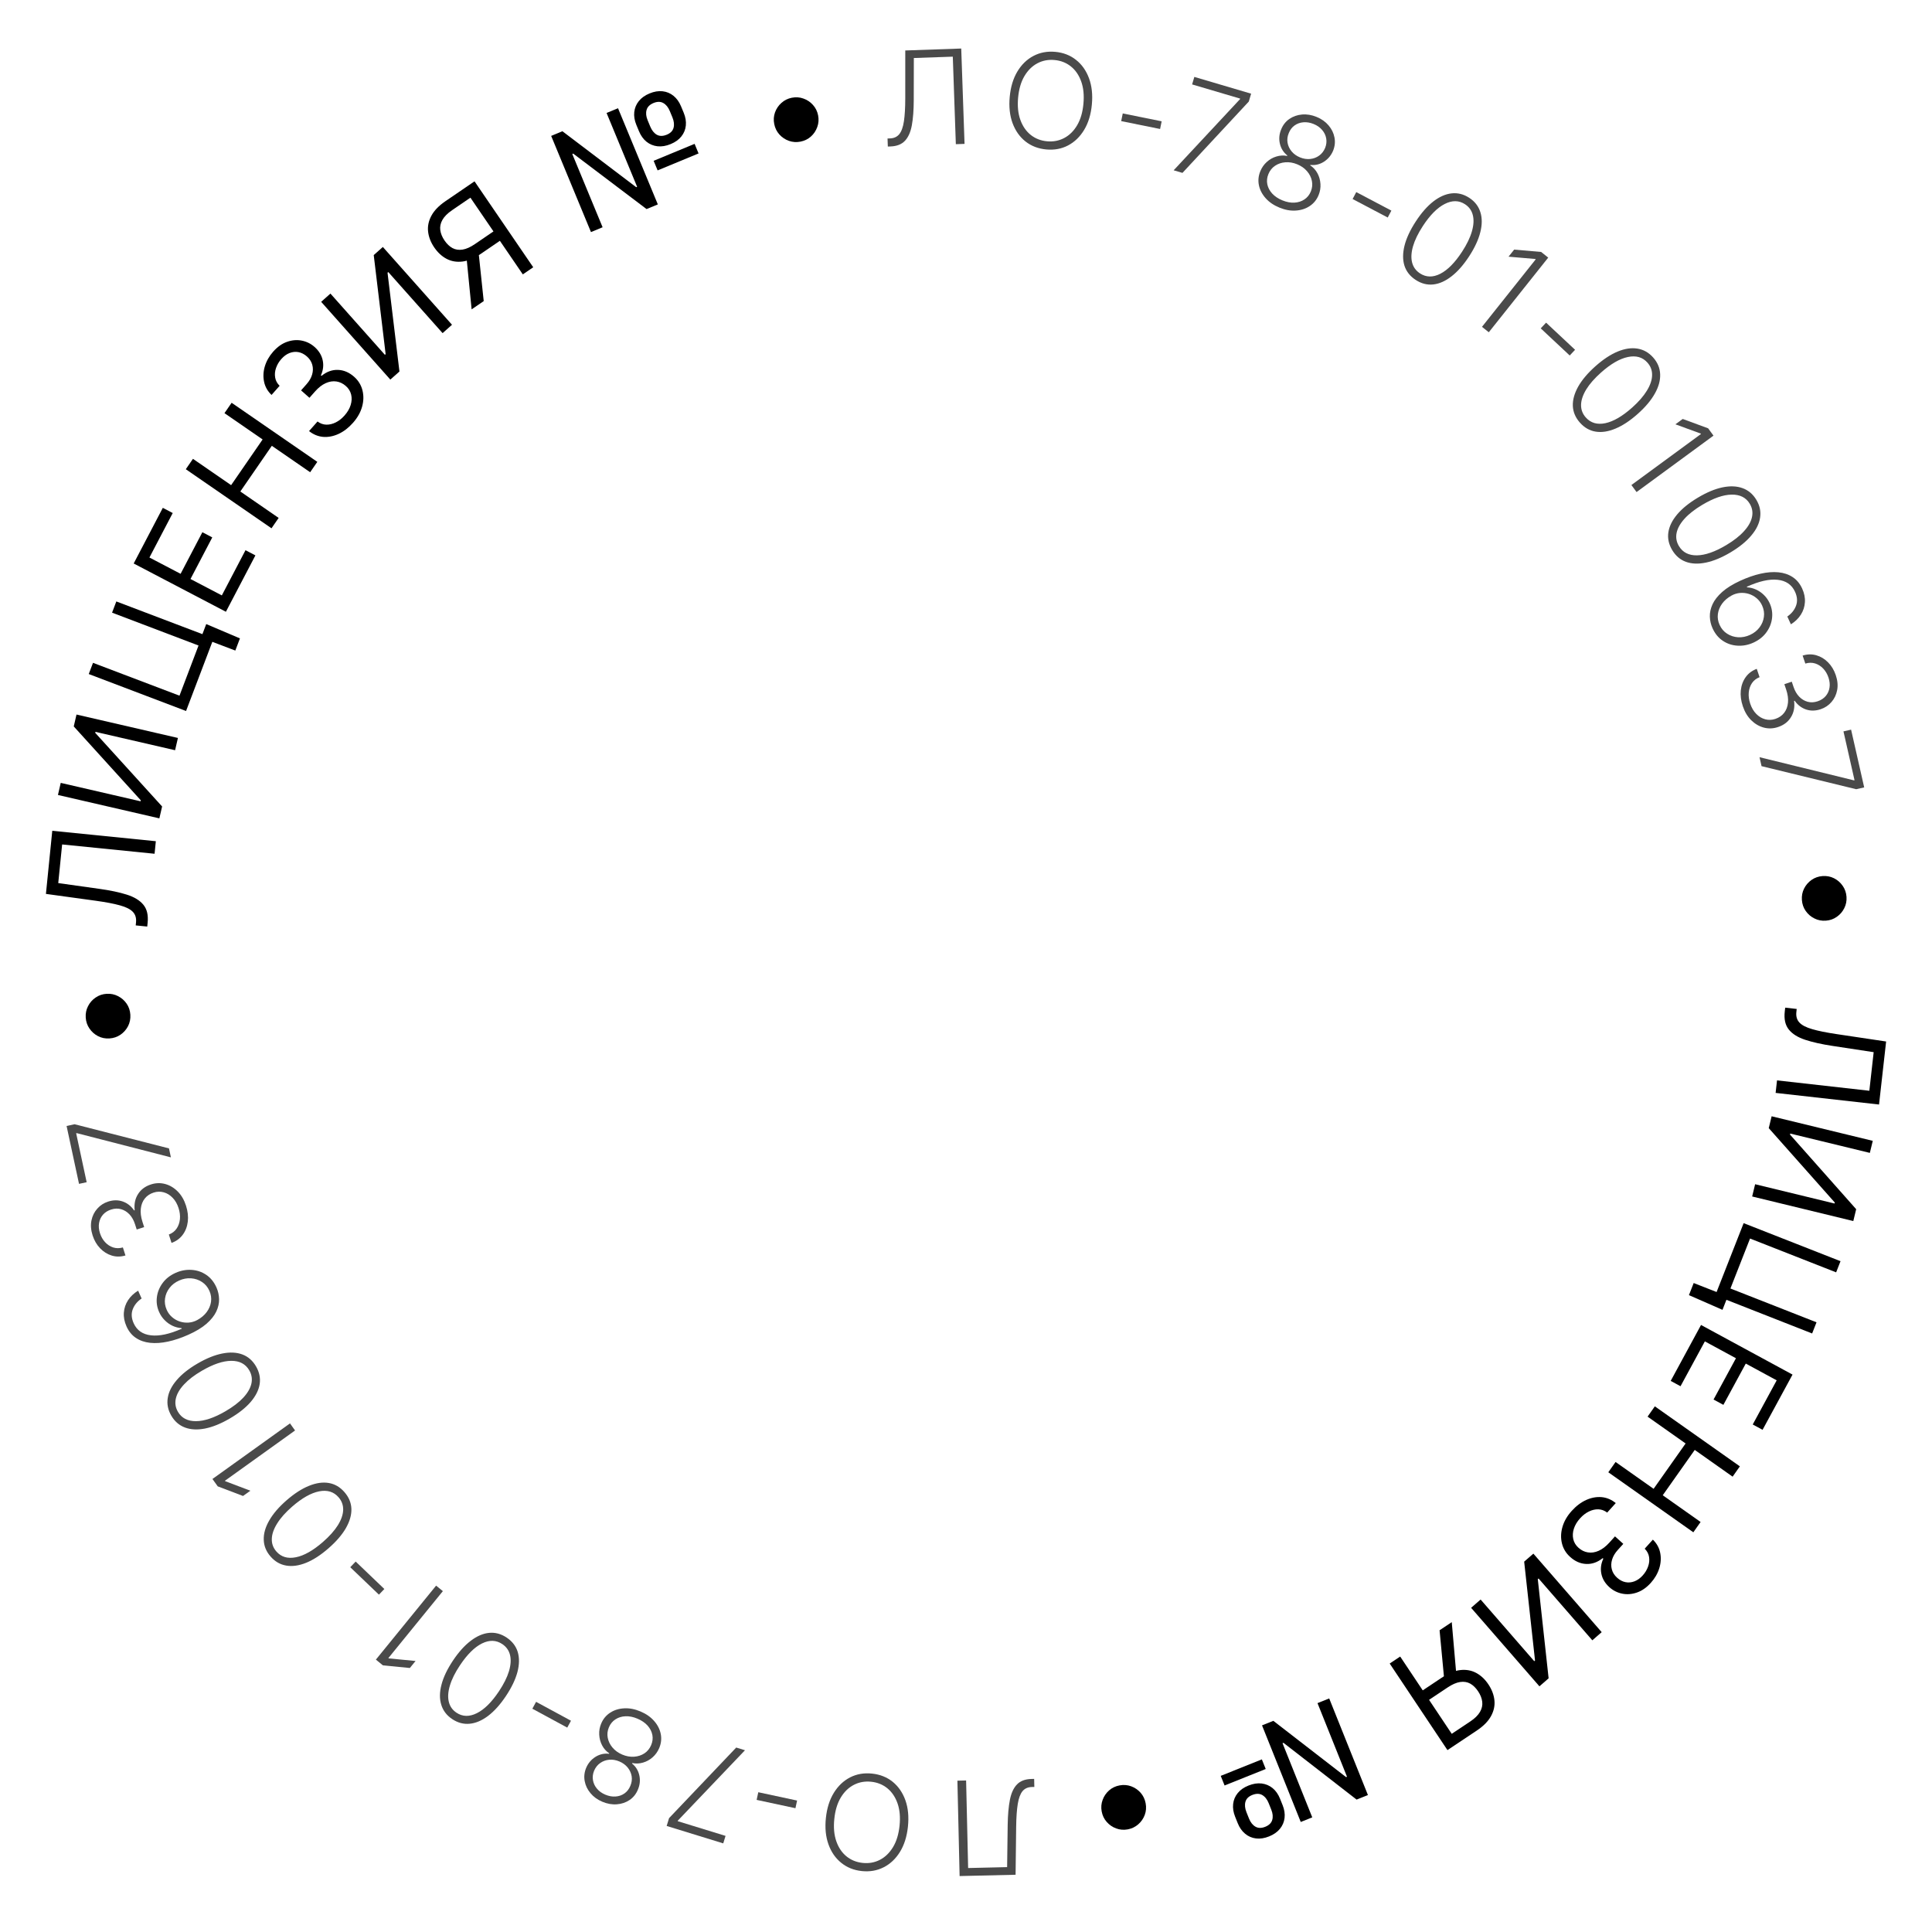 <?xml version="1.0" encoding="UTF-8"?> <svg xmlns="http://www.w3.org/2000/svg" width="162" height="162" viewBox="0 0 162 162" fill="none"><path d="M149.69 84.493L150.655 84.602L150.627 84.856C150.586 85.217 150.67 85.511 150.879 85.737C151.088 85.964 151.446 86.15 151.953 86.295C152.459 86.444 153.137 86.581 153.986 86.708L158.153 87.331L157.559 92.615L148.887 91.641L149.005 90.591L156.746 91.461L157.109 88.225L153.669 87.702C152.764 87.566 151.999 87.395 151.376 87.191C150.753 86.987 150.292 86.699 149.994 86.328C149.695 85.957 149.582 85.453 149.654 84.815L149.69 84.493Z" fill="black"></path><path d="M157.034 95.661L156.788 96.671L150.113 95.05L150.093 95.133L155.642 101.392L155.401 102.386L146.92 100.326L147.169 99.299L153.828 100.916L153.848 100.833L148.311 94.595L148.553 93.601L157.034 95.661Z" fill="black"></path><path d="M144.432 109.831L141.619 108.598L142.018 107.583L143.938 108.337L144.162 107.766L145.098 108.133L144.432 109.831ZM146.206 102.562L154.329 105.752L153.962 106.688L146.743 103.853L145.098 108.042L152.317 110.877L151.949 111.813L143.826 108.622L146.206 102.562Z" fill="black"></path><path d="M142.633 111.1L150.305 115.261L147.793 119.891L146.969 119.444L148.977 115.743L146.385 114.337L144.507 117.798L143.683 117.351L145.561 113.89L142.954 112.476L140.914 116.237L140.09 115.79L142.633 111.1Z" fill="black"></path><path d="M138.76 117.923L145.89 122.955L145.281 123.819L142.106 121.577L139.422 125.379L142.597 127.62L141.988 128.484L134.858 123.451L135.467 122.588L138.656 124.839L141.34 121.037L138.151 118.786L138.76 117.923Z" fill="black"></path><path d="M131.788 126.693C132.165 126.276 132.573 125.968 133.011 125.771C133.448 125.576 133.88 125.498 134.309 125.537C134.737 125.579 135.129 125.746 135.483 126.035L134.763 126.832C134.54 126.66 134.295 126.569 134.029 126.558C133.765 126.55 133.499 126.61 133.232 126.74C132.965 126.871 132.719 127.06 132.495 127.309C132.243 127.587 132.069 127.877 131.971 128.18C131.874 128.483 131.857 128.773 131.919 129.052C131.981 129.33 132.126 129.572 132.354 129.778C132.592 129.993 132.855 130.124 133.143 130.169C133.433 130.217 133.733 130.174 134.042 130.039C134.351 129.905 134.654 129.674 134.951 129.345L135.419 128.826L136.115 129.455L135.646 129.973C135.414 130.231 135.257 130.498 135.174 130.776C135.09 131.056 135.082 131.326 135.152 131.588C135.219 131.853 135.367 132.087 135.595 132.293C135.814 132.491 136.048 132.615 136.298 132.665C136.548 132.715 136.799 132.692 137.049 132.597C137.298 132.504 137.53 132.338 137.745 132.1C137.947 131.877 138.096 131.629 138.193 131.356C138.29 131.088 138.318 130.822 138.277 130.559C138.237 130.297 138.115 130.064 137.909 129.859L138.595 129.1C138.923 129.42 139.128 129.79 139.21 130.213C139.293 130.637 139.267 131.069 139.13 131.508C138.992 131.949 138.754 132.357 138.417 132.73C138.055 133.13 137.663 133.4 137.242 133.54C136.822 133.682 136.412 133.711 136.009 133.627C135.607 133.543 135.252 133.362 134.947 133.086C134.582 132.757 134.358 132.38 134.274 131.956C134.189 131.534 134.244 131.114 134.44 130.698L134.389 130.652C133.952 131 133.49 131.163 133.002 131.139C132.516 131.117 132.068 130.921 131.657 130.549C131.305 130.231 131.075 129.85 130.968 129.404C130.861 128.963 130.877 128.506 131.014 128.032C131.151 127.559 131.409 127.112 131.788 126.693Z" fill="black"></path><path d="M134.303 136.858L133.518 137.541L129.01 132.358L128.945 132.414L129.853 140.729L129.082 141.4L123.354 134.816L124.151 134.122L128.648 139.292L128.713 139.236L127.803 130.945L128.575 130.274L134.303 136.858Z" fill="black"></path><path d="M116.527 139.489L117.407 138.903L121.73 145.383L123.275 144.352C123.668 144.09 123.943 143.819 124.101 143.54C124.261 143.262 124.323 142.979 124.286 142.689C124.25 142.399 124.135 142.108 123.941 141.818C123.747 141.527 123.527 141.312 123.28 141.173C123.033 141.037 122.753 140.992 122.441 141.036C122.127 141.082 121.776 141.234 121.388 141.492L119.431 142.798L118.901 142.004L120.887 140.679C121.449 140.304 121.973 140.089 122.46 140.035C122.947 139.983 123.389 140.064 123.785 140.278C124.18 140.492 124.521 140.813 124.806 141.241C125.091 141.668 125.259 142.108 125.308 142.561C125.357 143.013 125.263 143.456 125.027 143.89C124.792 144.327 124.391 144.734 123.824 145.113L121.371 146.749L116.527 139.489ZM122.12 140.471L121.128 141.133L120.71 136.699L121.731 136.018L122.12 140.471Z" fill="black"></path><path d="M111.455 142.416L114.702 150.517L113.752 150.897L107.621 146.138L107.542 146.17L110.034 152.388L109.069 152.774L105.822 144.674L106.771 144.293L112.868 149.011L112.947 148.98L110.474 142.809L111.455 142.416ZM105.808 147.526L106.132 148.332L102.683 149.715L102.359 148.908L105.808 147.526ZM104.686 149.72C105.076 149.563 105.445 149.506 105.792 149.547C106.137 149.59 106.443 149.72 106.711 149.937C106.975 150.155 107.183 150.451 107.333 150.826L107.549 151.364C107.699 151.738 107.753 152.096 107.712 152.437C107.672 152.777 107.541 153.082 107.321 153.351C107.102 153.62 106.799 153.831 106.414 153.985C106.024 154.142 105.658 154.198 105.316 154.155C104.971 154.112 104.668 153.981 104.406 153.762C104.141 153.544 103.933 153.247 103.783 152.873L103.567 152.335C103.417 151.961 103.361 151.604 103.4 151.264C103.438 150.924 103.566 150.62 103.783 150.353C104 150.085 104.301 149.874 104.686 149.72ZM105.003 150.511C104.695 150.635 104.504 150.824 104.432 151.079C104.359 151.339 104.387 151.63 104.517 151.955L104.732 152.493C104.859 152.809 105.038 153.034 105.269 153.168C105.501 153.302 105.774 153.305 106.091 153.178C106.407 153.052 106.603 152.86 106.678 152.604C106.752 152.347 106.726 152.061 106.599 151.744L106.384 151.206C106.254 150.882 106.073 150.652 105.84 150.515C105.607 150.382 105.328 150.381 105.003 150.511Z" fill="black"></path><path d="M93.877 149.707C94.215 149.644 94.539 149.669 94.849 149.782C95.16 149.897 95.425 150.079 95.645 150.327C95.861 150.576 96.001 150.869 96.064 151.207C96.128 151.547 96.103 151.871 95.99 152.179C95.875 152.489 95.693 152.753 95.444 152.97C95.196 153.189 94.903 153.331 94.565 153.394C94.225 153.457 93.9 153.431 93.593 153.315C93.283 153.203 93.019 153.022 92.802 152.774C92.583 152.528 92.442 152.235 92.378 151.895C92.315 151.557 92.341 151.233 92.457 150.922C92.569 150.612 92.75 150.347 92.998 150.127C93.243 149.911 93.537 149.771 93.877 149.707Z" fill="black"></path><path d="M86.715 149.162L86.73 149.837L86.52 149.842C86.189 149.85 85.93 149.965 85.742 150.188C85.555 150.414 85.421 150.772 85.341 151.26C85.261 151.749 85.216 152.391 85.206 153.186L85.158 157.2L80.464 157.309L80.279 149.311L81.009 149.294L81.179 156.636L84.448 156.56L84.495 153.042C84.507 152.195 84.569 151.487 84.681 150.916C84.793 150.348 84.991 149.918 85.276 149.625C85.558 149.332 85.964 149.179 86.492 149.167L86.715 149.162Z" fill="#4A4A4A"></path><path d="M69.251 152.445C69.337 151.616 69.56 150.91 69.92 150.327C70.279 149.746 70.735 149.315 71.288 149.032C71.838 148.752 72.449 148.647 73.12 148.717C73.79 148.787 74.368 149.016 74.851 149.404C75.331 149.795 75.687 150.311 75.918 150.953C76.147 151.597 76.218 152.334 76.131 153.163C76.045 153.992 75.823 154.696 75.467 155.277C75.108 155.86 74.651 156.292 74.099 156.572C73.545 156.854 72.935 156.961 72.266 156.891C71.596 156.821 71.02 156.591 70.54 156.2C70.056 155.812 69.699 155.296 69.468 154.651C69.237 154.009 69.164 153.273 69.251 152.445ZM69.958 152.518C69.883 153.231 69.939 153.853 70.124 154.386C70.309 154.921 70.594 155.344 70.977 155.657C71.361 155.969 71.814 156.153 72.338 156.207C72.858 156.262 73.339 156.176 73.779 155.949C74.219 155.723 74.585 155.368 74.879 154.886C75.171 154.403 75.353 153.804 75.428 153.089C75.502 152.377 75.447 151.755 75.262 151.222C75.076 150.69 74.792 150.266 74.409 149.951C74.025 149.639 73.572 149.455 73.048 149.401C72.525 149.346 72.043 149.432 71.604 149.658C71.161 149.884 70.794 150.239 70.503 150.721C70.211 151.207 70.03 151.806 69.958 152.518Z" fill="#4A4A4A"></path><path d="M63.445 150.922L63.583 150.28L66.837 150.978L66.699 151.62L63.445 150.922Z" fill="#4A4A4A"></path><path d="M62.468 146.759L56.84 152.658L56.825 152.706L60.838 153.941L60.645 154.569L55.9 153.108L56.102 152.451L61.732 146.533L62.468 146.759Z" fill="#4A4A4A"></path><path d="M53.706 143.508C54.176 143.706 54.557 143.972 54.849 144.305C55.141 144.637 55.326 145.001 55.405 145.396C55.483 145.794 55.44 146.187 55.276 146.576C55.147 146.88 54.963 147.138 54.725 147.348C54.485 147.56 54.216 147.709 53.916 147.795C53.616 147.883 53.316 147.896 53.014 147.833L52.997 147.873C53.315 148.132 53.519 148.462 53.608 148.865C53.697 149.27 53.657 149.67 53.487 150.065C53.334 150.433 53.102 150.722 52.79 150.932C52.478 151.142 52.123 151.262 51.726 151.292C51.325 151.324 50.919 151.252 50.506 151.078C50.096 150.905 49.764 150.664 49.51 150.356C49.254 150.05 49.093 149.712 49.026 149.341C48.957 148.97 48.999 148.6 49.152 148.232C49.32 147.84 49.581 147.533 49.935 147.312C50.287 147.094 50.665 147.009 51.069 147.058L51.085 147.018C50.829 146.848 50.63 146.625 50.486 146.349C50.342 146.074 50.262 145.775 50.245 145.454C50.227 145.136 50.282 144.824 50.411 144.52C50.575 144.131 50.828 143.827 51.17 143.606C51.509 143.388 51.899 143.267 52.341 143.245C52.781 143.221 53.236 143.309 53.706 143.508ZM53.45 144.112C53.1 143.964 52.767 143.897 52.45 143.91C52.13 143.924 51.849 144.011 51.607 144.168C51.363 144.325 51.18 144.546 51.059 144.832C50.935 145.127 50.902 145.422 50.96 145.719C51.018 146.017 51.151 146.29 51.361 146.537C51.569 146.786 51.842 146.982 52.177 147.124C52.513 147.266 52.844 147.325 53.171 147.302C53.494 147.28 53.782 147.186 54.037 147.019C54.288 146.853 54.475 146.623 54.6 146.328C54.721 146.043 54.755 145.759 54.701 145.476C54.646 145.193 54.512 144.931 54.3 144.691C54.084 144.453 53.8 144.26 53.45 144.112ZM51.934 147.699C51.646 147.578 51.362 147.53 51.083 147.556C50.803 147.582 50.553 147.673 50.332 147.828C50.107 147.985 49.937 148.198 49.82 148.468C49.708 148.738 49.675 149.004 49.72 149.266C49.764 149.53 49.875 149.768 50.054 149.979C50.23 150.192 50.464 150.361 50.757 150.484C51.05 150.608 51.336 150.66 51.616 150.639C51.892 150.621 52.141 150.535 52.361 150.382C52.578 150.23 52.742 150.02 52.853 149.75C52.97 149.48 53.007 149.21 52.966 148.941C52.92 148.673 52.81 148.43 52.634 148.211C52.455 147.992 52.222 147.821 51.934 147.699Z" fill="#4A4A4A"></path><path d="M44.638 143.277L44.951 142.7L47.877 144.285L47.565 144.862L44.638 143.277Z" fill="#4A4A4A"></path><path d="M42.481 137.311C42.949 137.624 43.259 138.024 43.411 138.514C43.559 139.005 43.552 139.565 43.389 140.195C43.223 140.823 42.901 141.496 42.423 142.213C41.946 142.928 41.45 143.481 40.935 143.873C40.416 144.266 39.901 144.487 39.389 144.537C38.873 144.587 38.383 144.458 37.919 144.148C37.456 143.839 37.149 143.437 37 142.943C36.847 142.45 36.853 141.889 37.019 141.261C37.181 140.633 37.501 139.962 37.977 139.247C38.456 138.53 38.954 137.975 39.473 137.582C39.99 137.188 40.504 136.966 41.016 136.917C41.525 136.868 42.013 136.999 42.481 137.311ZM42.116 137.857C41.603 137.515 41.035 137.498 40.413 137.806C39.79 138.116 39.174 138.727 38.566 139.639C38.161 140.246 37.882 140.808 37.728 141.325C37.57 141.843 37.538 142.297 37.631 142.688C37.722 143.077 37.937 143.385 38.277 143.612C38.786 143.952 39.355 143.965 39.984 143.652C40.611 143.341 41.228 142.73 41.835 141.82C42.239 141.214 42.52 140.653 42.676 140.137C42.83 139.62 42.861 139.168 42.768 138.781C42.674 138.392 42.456 138.084 42.116 137.857Z" fill="#4A4A4A"></path><path d="M31.518 139.161L36.568 132.957L37.135 133.418L32.568 139.028L32.604 139.058L34.845 139.275L34.366 139.863L32.108 139.642L31.518 139.161Z" fill="#4A4A4A"></path><path d="M29.369 131.413L29.823 130.938L32.228 133.239L31.774 133.713L29.369 131.413Z" fill="#4A4A4A"></path><path d="M28.883 125.116C29.253 125.541 29.447 126.009 29.465 126.521C29.48 127.034 29.325 127.572 29.002 128.137C28.677 128.7 28.19 129.264 27.54 129.83C26.892 130.395 26.268 130.799 25.668 131.042C25.065 131.284 24.509 131.362 24.002 131.276C23.491 131.189 23.053 130.936 22.687 130.515C22.32 130.095 22.13 129.627 22.116 129.111C22.098 128.595 22.251 128.055 22.576 127.493C22.897 126.93 23.382 126.366 24.03 125.801C24.68 125.235 25.306 124.831 25.91 124.588C26.512 124.343 27.067 124.264 27.574 124.351C28.077 124.437 28.514 124.692 28.883 125.116ZM28.389 125.548C27.983 125.082 27.44 124.917 26.759 125.051C26.076 125.186 25.321 125.614 24.494 126.334C23.945 126.813 23.527 127.282 23.243 127.741C22.955 128.199 22.804 128.629 22.792 129.03C22.777 129.43 22.904 129.784 23.173 130.092C23.575 130.553 24.12 130.716 24.809 130.578C25.495 130.443 26.251 130.016 27.076 129.297C27.625 128.818 28.043 128.351 28.329 127.894C28.614 127.436 28.762 127.007 28.775 126.61C28.786 126.21 28.657 125.856 28.389 125.548Z" fill="#4A4A4A"></path><path d="M17.814 124.014L24.316 119.353L24.741 119.947L18.862 124.162L18.889 124.2L20.994 124.998L20.378 125.439L18.258 124.633L17.814 124.014Z" fill="#4A4A4A"></path><path d="M21.468 114.573C21.75 115.059 21.852 115.556 21.773 116.063C21.691 116.568 21.438 117.068 21.014 117.562C20.588 118.053 20.003 118.515 19.258 118.948C18.515 119.38 17.826 119.659 17.191 119.784C16.552 119.908 15.992 119.88 15.51 119.699C15.025 119.517 14.642 119.185 14.362 118.703C14.082 118.222 13.984 117.726 14.067 117.217C14.147 116.706 14.4 116.205 14.825 115.714C15.247 115.222 15.829 114.76 16.572 114.328C17.317 113.895 18.009 113.616 18.648 113.492C19.285 113.366 19.845 113.393 20.327 113.574C20.805 113.754 21.185 114.087 21.468 114.573ZM20.9 114.903C20.59 114.369 20.088 114.104 19.394 114.107C18.698 114.111 17.875 114.388 16.928 114.939C16.297 115.306 15.799 115.687 15.433 116.084C15.063 116.479 14.835 116.873 14.746 117.265C14.656 117.654 14.714 118.026 14.919 118.379C15.227 118.908 15.732 119.171 16.434 119.166C17.134 119.163 17.957 118.887 18.902 118.337C19.533 117.97 20.032 117.59 20.399 117.196C20.765 116.799 20.992 116.407 21.079 116.019C21.166 115.628 21.106 115.256 20.9 114.903Z" fill="#4A4A4A"></path><path d="M18.158 107.972C18.29 108.275 18.361 108.597 18.37 108.938C18.377 109.28 18.299 109.625 18.135 109.975C17.969 110.325 17.696 110.666 17.317 110.998C16.937 111.329 16.426 111.638 15.784 111.924C15.189 112.189 14.621 112.38 14.079 112.495C13.538 112.611 13.04 112.645 12.585 112.597C12.13 112.548 11.734 112.411 11.397 112.185C11.057 111.96 10.793 111.637 10.606 111.216C10.43 110.821 10.357 110.436 10.386 110.061C10.414 109.687 10.53 109.341 10.737 109.024C10.944 108.707 11.225 108.44 11.582 108.224L11.875 108.881C11.519 109.119 11.272 109.418 11.133 109.78C10.995 110.141 11.019 110.53 11.205 110.949C11.473 111.549 11.957 111.888 12.66 111.969C13.361 112.05 14.222 111.865 15.243 111.412L15.223 111.366C14.954 111.346 14.701 111.279 14.462 111.166C14.22 111.052 14.003 110.896 13.81 110.7C13.614 110.505 13.459 110.277 13.344 110.018C13.162 109.611 13.1 109.193 13.156 108.763C13.211 108.334 13.372 107.938 13.641 107.576C13.908 107.215 14.271 106.932 14.73 106.728C15.165 106.534 15.609 106.452 16.061 106.481C16.512 106.508 16.924 106.647 17.295 106.898C17.665 107.147 17.953 107.504 18.158 107.972ZM17.559 108.239C17.417 107.92 17.209 107.672 16.936 107.494C16.662 107.314 16.357 107.212 16.021 107.187C15.683 107.164 15.348 107.226 15.018 107.374C14.687 107.521 14.42 107.727 14.216 107.992C14.011 108.257 13.886 108.551 13.839 108.874C13.791 109.194 13.838 109.514 13.98 109.833C14.088 110.076 14.238 110.279 14.431 110.444C14.622 110.61 14.838 110.732 15.078 110.811C15.315 110.888 15.56 110.918 15.815 110.901C16.069 110.882 16.312 110.81 16.544 110.684C16.867 110.508 17.13 110.287 17.33 110.021C17.528 109.753 17.649 109.466 17.694 109.158C17.738 108.847 17.693 108.541 17.559 108.239Z" fill="#4A4A4A"></path><path d="M15.597 101.098C15.747 101.566 15.797 102.012 15.747 102.436C15.695 102.86 15.552 103.229 15.318 103.542C15.085 103.854 14.773 104.08 14.383 104.219L14.157 103.516C14.431 103.414 14.647 103.251 14.804 103.025C14.959 102.801 15.053 102.538 15.085 102.238C15.115 101.939 15.078 101.628 14.975 101.305C14.862 100.953 14.697 100.664 14.479 100.439C14.261 100.21 14.014 100.057 13.737 99.979C13.457 99.899 13.172 99.906 12.882 99.999C12.575 100.098 12.328 100.263 12.143 100.494C11.957 100.726 11.846 101.01 11.808 101.344C11.77 101.677 11.815 102.045 11.945 102.449L12.088 102.895L11.463 103.096L11.32 102.649C11.214 102.32 11.061 102.047 10.861 101.832C10.658 101.616 10.423 101.47 10.158 101.393C9.893 101.317 9.613 101.326 9.318 101.421C9.038 101.51 8.811 101.653 8.638 101.848C8.466 102.043 8.356 102.275 8.308 102.544C8.26 102.811 8.284 103.097 8.382 103.403C8.477 103.698 8.62 103.95 8.813 104.159C9.006 104.367 9.231 104.514 9.488 104.599C9.744 104.681 10.016 104.681 10.304 104.599L10.52 105.273C10.12 105.39 9.737 105.393 9.37 105.28C9 105.167 8.675 104.963 8.395 104.67C8.112 104.375 7.902 104.016 7.766 103.592C7.622 103.143 7.589 102.725 7.668 102.339C7.747 101.953 7.91 101.622 8.158 101.346C8.402 101.068 8.707 100.87 9.071 100.753C9.505 100.614 9.915 100.613 10.3 100.749C10.683 100.886 10.998 101.135 11.245 101.496L11.294 101.48C11.235 100.963 11.328 100.512 11.574 100.127C11.816 99.74 12.179 99.47 12.663 99.314C13.069 99.184 13.469 99.174 13.863 99.283C14.253 99.392 14.603 99.603 14.91 99.915C15.215 100.225 15.444 100.619 15.597 101.098Z" fill="#4A4A4A"></path><path d="M14.331 97.046L6.435 95.014L6.386 95.025L7.267 99.13L6.626 99.268L5.583 94.414L6.255 94.269L14.169 96.294L14.331 97.046Z" fill="#4A4A4A"></path><path d="M10.93 85.087C10.952 85.43 10.887 85.749 10.738 86.043C10.585 86.337 10.372 86.577 10.099 86.765C9.826 86.95 9.518 87.053 9.175 87.074C8.829 87.096 8.51 87.031 8.219 86.881C7.925 86.729 7.686 86.516 7.501 86.243C7.313 85.97 7.209 85.662 7.188 85.319C7.166 84.973 7.232 84.654 7.385 84.363C7.534 84.069 7.746 83.829 8.019 83.645C8.289 83.457 8.597 83.353 8.943 83.331C9.286 83.31 9.605 83.376 9.899 83.528C10.193 83.678 10.434 83.889 10.621 84.162C10.806 84.433 10.909 84.741 10.93 85.087Z" fill="black"></path><path d="M12.346 77.693L11.38 77.596L11.405 77.341C11.441 76.98 11.354 76.687 11.142 76.463C10.931 76.239 10.571 76.057 10.062 75.917C9.554 75.775 8.875 75.645 8.024 75.528L3.851 74.954L4.383 69.662L13.067 70.536L12.961 71.588L5.21 70.808L4.884 74.047L8.33 74.531C9.237 74.656 10.003 74.818 10.629 75.015C11.254 75.212 11.718 75.494 12.021 75.862C12.324 76.229 12.443 76.732 12.379 77.371L12.346 77.693Z" fill="black"></path><path d="M4.859 66.659L5.093 65.645L11.787 67.19L11.806 67.107L6.185 60.912L6.415 59.915L14.919 61.878L14.681 62.907L8.005 61.367L7.986 61.45L13.593 67.624L13.363 68.621L4.859 66.659Z" fill="black"></path><path d="M17.293 52.329L20.119 53.53L19.732 54.55L17.804 53.818L17.586 54.391L16.646 54.034L17.293 52.329ZM15.601 59.618L7.442 56.519L7.799 55.579L15.05 58.333L16.647 54.126L9.397 51.372L9.754 50.432L17.913 53.531L15.601 59.618Z" fill="black"></path><path d="M18.942 51.297L11.21 47.249L13.652 42.583L14.483 43.018L12.53 46.748L15.143 48.115L16.969 44.627L17.799 45.062L15.973 48.55L18.601 49.925L20.585 46.135L21.416 46.57L18.942 51.297Z" fill="black"></path><path d="M22.765 44.298L15.58 39.344L16.18 38.474L19.38 40.68L22.021 36.849L18.822 34.643L19.422 33.773L26.607 38.727L26.007 39.597L22.793 37.381L20.152 41.212L23.365 43.428L22.765 44.298Z" fill="black"></path><path d="M29.603 35.449C29.23 35.87 28.826 36.182 28.389 36.384C27.955 36.584 27.523 36.666 27.094 36.633C26.665 36.594 26.272 36.432 25.914 36.147L26.625 35.342C26.851 35.511 27.097 35.6 27.363 35.608C27.627 35.614 27.892 35.55 28.158 35.417C28.423 35.284 28.667 35.092 28.889 34.841C29.137 34.56 29.309 34.267 29.403 33.964C29.497 33.66 29.511 33.369 29.446 33.092C29.38 32.814 29.233 32.573 29.003 32.37C28.762 32.157 28.498 32.03 28.209 31.987C27.919 31.943 27.62 31.989 27.312 32.127C27.005 32.264 26.704 32.499 26.411 32.831L25.948 33.355L25.245 32.734L25.708 32.21C25.938 31.951 26.093 31.682 26.172 31.403C26.253 31.122 26.258 30.851 26.185 30.59C26.115 30.327 25.965 30.093 25.735 29.89C25.513 29.695 25.277 29.573 25.027 29.526C24.777 29.479 24.527 29.505 24.277 29.602C24.029 29.698 23.799 29.866 23.587 30.107C23.387 30.332 23.24 30.582 23.146 30.855C23.052 31.125 23.027 31.391 23.072 31.654C23.114 31.915 23.239 32.147 23.447 32.349L22.769 33.116C22.438 32.8 22.229 32.431 22.143 32.01C22.054 31.587 22.076 31.155 22.208 30.714C22.342 30.271 22.575 29.861 22.908 29.484C23.266 29.08 23.654 28.806 24.074 28.661C24.492 28.515 24.902 28.481 25.306 28.561C25.709 28.641 26.065 28.817 26.374 29.09C26.742 29.416 26.97 29.79 27.059 30.213C27.149 30.634 27.098 31.054 26.907 31.473L26.958 31.518C27.391 31.165 27.852 30.998 28.34 31.016C28.826 31.032 29.276 31.224 29.692 31.591C30.047 31.905 30.281 32.285 30.392 32.728C30.504 33.168 30.494 33.626 30.362 34.101C30.23 34.576 29.977 35.025 29.603 35.449Z" fill="black"></path><path d="M26.93 25.308L27.707 24.617L32.273 29.75L32.336 29.694L31.338 21.389L32.102 20.709L37.901 27.231L37.112 27.933L32.558 22.813L32.495 22.869L33.494 31.15L32.73 31.83L26.93 25.308Z" fill="black"></path><path d="M44.712 22.411L43.839 23.007L39.445 16.575L37.911 17.623C37.522 17.889 37.249 18.163 37.094 18.444C36.937 18.724 36.879 19.008 36.918 19.297C36.958 19.587 37.076 19.876 37.273 20.164C37.47 20.453 37.693 20.666 37.941 20.802C38.19 20.935 38.47 20.977 38.782 20.93C39.095 20.881 39.445 20.725 39.829 20.462L41.772 19.135L42.31 19.923L40.34 21.269C39.781 21.651 39.26 21.871 38.774 21.931C38.287 21.989 37.844 21.912 37.446 21.703C37.048 21.493 36.705 21.175 36.414 20.751C36.124 20.326 35.952 19.888 35.898 19.436C35.844 18.985 35.933 18.541 36.165 18.104C36.395 17.665 36.791 17.253 37.354 16.868L39.789 15.205L44.712 22.411ZM39.108 21.491L40.093 20.818L40.56 25.248L39.546 25.94L39.108 21.491Z" fill="black"></path><path d="M49.553 19.46L46.216 11.396L47.16 11.005L53.345 15.695L53.423 15.663L50.862 9.473L51.822 9.076L55.16 17.14L54.215 17.531L48.066 12.881L47.987 12.914L50.529 19.056L49.553 19.46ZM55.142 14.288L54.809 13.484L58.243 12.063L58.575 12.867L55.142 14.288ZM56.239 12.081C55.851 12.242 55.483 12.303 55.135 12.266C54.79 12.227 54.483 12.101 54.213 11.887C53.945 11.671 53.734 11.377 53.58 11.005L53.358 10.469C53.204 10.096 53.146 9.739 53.183 9.398C53.22 9.057 53.347 8.751 53.563 8.48C53.78 8.208 54.08 7.994 54.464 7.835C54.852 7.674 55.218 7.614 55.56 7.653C55.905 7.692 56.21 7.819 56.474 8.036C56.742 8.251 56.953 8.545 57.107 8.918L57.329 9.453C57.483 9.826 57.543 10.182 57.508 10.523C57.474 10.863 57.349 11.168 57.135 11.438C56.921 11.708 56.623 11.922 56.239 12.081ZM55.913 11.293C56.221 11.166 56.409 10.975 56.478 10.719C56.549 10.459 56.517 10.167 56.384 9.844L56.162 9.309C56.032 8.994 55.85 8.771 55.617 8.639C55.385 8.508 55.111 8.508 54.796 8.638C54.481 8.769 54.288 8.962 54.216 9.22C54.144 9.477 54.173 9.763 54.303 10.078L54.525 10.614C54.659 10.936 54.842 11.165 55.076 11.299C55.311 11.429 55.59 11.427 55.913 11.293Z" fill="black"></path><path d="M67.125 11.875C66.787 11.941 66.463 11.92 66.152 11.811C65.84 11.7 65.573 11.521 65.35 11.275C65.131 11.029 64.987 10.738 64.921 10.401C64.853 10.061 64.874 9.736 64.984 9.428C65.096 9.116 65.275 8.85 65.52 8.631C65.766 8.408 66.057 8.263 66.394 8.196C66.734 8.129 67.059 8.151 67.368 8.264C67.679 8.373 67.945 8.55 68.165 8.796C68.386 9.039 68.531 9.33 68.599 9.67C68.666 10.008 68.643 10.332 68.531 10.644C68.422 10.955 68.245 11.222 67.999 11.445C67.756 11.664 67.465 11.807 67.125 11.875Z" fill="black"></path><path d="M74.445 12.288L74.421 11.613L74.632 11.605C74.962 11.594 75.22 11.476 75.405 11.25C75.59 11.022 75.72 10.663 75.794 10.174C75.868 9.684 75.906 9.041 75.907 8.247L75.908 4.232L80.6 4.069L80.878 12.065L80.148 12.09L79.893 4.751L76.626 4.864L76.619 8.382C76.617 9.229 76.563 9.938 76.458 10.51C76.353 11.079 76.159 11.512 75.878 11.808C75.599 12.105 75.195 12.262 74.667 12.28L74.445 12.288Z" fill="#4A4A4A"></path><path d="M91.554 8.759C91.477 9.589 91.263 10.298 90.91 10.885C90.558 11.469 90.107 11.906 89.557 12.195C89.01 12.482 88.4 12.594 87.729 12.532C87.057 12.469 86.478 12.247 85.99 11.864C85.505 11.479 85.143 10.967 84.905 10.328C84.669 9.686 84.589 8.95 84.666 8.121C84.743 7.291 84.956 6.584 85.306 5.999C85.659 5.412 86.11 4.975 86.659 4.688C87.209 4.399 87.819 4.286 88.488 4.348C89.159 4.41 89.737 4.634 90.222 5.019C90.71 5.401 91.073 5.914 91.312 6.556C91.55 7.195 91.631 7.93 91.554 8.759ZM90.847 8.694C90.913 7.981 90.85 7.359 90.659 6.829C90.467 6.296 90.178 5.875 89.791 5.567C89.404 5.259 88.948 5.081 88.424 5.033C87.903 4.984 87.424 5.076 86.987 5.307C86.549 5.539 86.186 5.897 85.898 6.383C85.612 6.869 85.436 7.47 85.37 8.186C85.304 8.899 85.367 9.521 85.558 10.051C85.749 10.581 86.039 11.002 86.426 11.312C86.813 11.62 87.269 11.799 87.792 11.847C88.316 11.896 88.797 11.804 89.234 11.573C89.674 11.342 90.037 10.983 90.322 10.497C90.608 10.008 90.783 9.407 90.847 8.694Z" fill="#4A4A4A"></path><path d="M97.406 10.172L97.275 10.816L94.013 10.155L94.144 9.512L97.406 10.172Z" fill="#4A4A4A"></path><path d="M98.412 14.279L103.973 8.317L103.988 8.268L99.96 7.079L100.146 6.449L104.908 7.855L104.713 8.515L99.15 14.497L98.412 14.279Z" fill="#4A4A4A"></path><path d="M107.283 17.409C106.81 17.215 106.426 16.954 106.131 16.625C105.835 16.295 105.645 15.933 105.562 15.539C105.48 15.142 105.518 14.749 105.678 14.358C105.804 14.052 105.984 13.793 106.221 13.58C106.458 13.365 106.726 13.213 107.024 13.124C107.323 13.032 107.624 13.016 107.926 13.075L107.942 13.036C107.622 12.78 107.414 12.452 107.32 12.05C107.226 11.646 107.262 11.246 107.428 10.849C107.576 10.48 107.805 10.188 108.115 9.974C108.425 9.761 108.778 9.637 109.175 9.602C109.575 9.566 109.983 9.633 110.397 9.803C110.809 9.972 111.144 10.209 111.402 10.514C111.661 10.817 111.825 11.153 111.896 11.523C111.97 11.893 111.932 12.263 111.784 12.633C111.619 13.027 111.362 13.337 111.011 13.562C110.661 13.784 110.284 13.873 109.88 13.829L109.864 13.869C110.121 14.036 110.324 14.257 110.47 14.531C110.617 14.805 110.701 15.102 110.721 15.423C110.743 15.741 110.691 16.054 110.566 16.36C110.406 16.75 110.156 17.057 109.817 17.281C109.481 17.504 109.092 17.629 108.65 17.656C108.211 17.685 107.755 17.602 107.283 17.409ZM107.531 16.801C107.883 16.945 108.217 17.009 108.534 16.992C108.854 16.974 109.134 16.885 109.374 16.724C109.616 16.565 109.796 16.341 109.914 16.055C110.035 15.758 110.065 15.462 110.003 15.167C109.942 14.869 109.806 14.598 109.593 14.353C109.382 14.106 109.108 13.914 108.77 13.776C108.433 13.637 108.101 13.582 107.775 13.609C107.452 13.634 107.165 13.732 106.912 13.901C106.663 14.069 106.478 14.302 106.357 14.598C106.239 14.885 106.209 15.169 106.265 15.451C106.324 15.734 106.46 15.994 106.676 16.231C106.894 16.467 107.179 16.657 107.531 16.801ZM109.007 13.197C109.296 13.316 109.581 13.36 109.86 13.331C110.139 13.302 110.389 13.209 110.608 13.051C110.831 12.892 110.999 12.676 111.113 12.405C111.221 12.134 111.251 11.868 111.204 11.606C111.157 11.342 111.043 11.106 110.861 10.896C110.683 10.685 110.447 10.52 110.153 10.399C109.859 10.279 109.572 10.23 109.292 10.254C109.016 10.276 108.769 10.364 108.55 10.52C108.335 10.674 108.174 10.886 108.066 11.157C107.952 11.428 107.917 11.698 107.962 11.967C108.01 12.235 108.123 12.476 108.302 12.693C108.483 12.911 108.718 13.079 109.007 13.197Z" fill="#4A4A4A"></path><path d="M116.668 17.66L116.362 18.24L113.418 16.688L113.724 16.107L116.668 17.66Z" fill="#4A4A4A"></path><path d="M118.709 23.473C118.238 23.166 117.923 22.768 117.765 22.28C117.611 21.792 117.613 21.232 117.769 20.6C117.928 19.97 118.242 19.294 118.713 18.571C119.182 17.851 119.672 17.293 120.183 16.895C120.697 16.496 121.21 16.27 121.721 16.214C122.237 16.158 122.728 16.282 123.195 16.586C123.662 16.89 123.972 17.289 124.127 17.781C124.286 18.273 124.285 18.834 124.127 19.464C123.972 20.093 123.66 20.768 123.191 21.488C122.72 22.21 122.228 22.771 121.713 23.169C121.201 23.569 120.689 23.797 120.178 23.852C119.67 23.906 119.18 23.78 118.709 23.473ZM119.067 22.923C119.584 23.26 120.152 23.271 120.771 22.956C121.391 22.639 122 22.021 122.598 21.102C122.996 20.491 123.269 19.926 123.418 19.407C123.569 18.888 123.597 18.433 123.499 18.044C123.404 17.655 123.185 17.35 122.843 17.126C122.33 16.792 121.761 16.785 121.136 17.106C120.513 17.424 119.902 18.041 119.305 18.957C118.907 19.568 118.633 20.133 118.483 20.65C118.334 21.169 118.308 21.621 118.405 22.007C118.504 22.395 118.724 22.7 119.067 22.923Z" fill="#4A4A4A"></path><path d="M129.82 21.601L124.838 27.86L124.266 27.405L128.772 21.745L128.735 21.716L126.492 21.523L126.964 20.93L129.224 21.126L129.82 21.601Z" fill="#4A4A4A"></path><path d="M132.071 29.329L131.622 29.808L129.192 27.534L129.641 27.055L132.071 29.329Z" fill="#4A4A4A"></path><path d="M132.481 35.442C132.107 35.022 131.908 34.556 131.884 34.043C131.864 33.531 132.013 32.991 132.329 32.423C132.648 31.857 133.129 31.287 133.773 30.714C134.415 30.142 135.034 29.732 135.632 29.482C136.233 29.233 136.787 29.148 137.295 29.23C137.807 29.311 138.248 29.559 138.619 29.976C138.989 30.392 139.185 30.858 139.205 31.374C139.228 31.89 139.081 32.431 138.762 32.997C138.447 33.563 137.969 34.133 137.327 34.704C136.683 35.277 136.061 35.689 135.46 35.938C134.861 36.189 134.307 36.274 133.799 36.193C133.295 36.112 132.855 35.862 132.481 35.442ZM132.971 35.005C133.382 35.466 133.927 35.626 134.606 35.485C135.288 35.341 136.038 34.905 136.857 34.176C137.401 33.691 137.813 33.218 138.093 32.756C138.376 32.295 138.522 31.863 138.53 31.462C138.54 31.062 138.409 30.71 138.137 30.404C137.73 29.947 137.183 29.791 136.496 29.936C135.811 30.079 135.06 30.514 134.243 31.242C133.699 31.727 133.286 32.199 133.005 32.658C132.725 33.12 132.582 33.55 132.573 33.948C132.567 34.348 132.699 34.7 132.971 35.005Z" fill="#4A4A4A"></path><path d="M143.677 36.528L137.227 41.26L136.795 40.67L142.628 36.392L142.6 36.354L140.486 35.579L141.097 35.131L143.227 35.913L143.677 36.528Z" fill="#4A4A4A"></path><path d="M140.215 46.123C139.927 45.64 139.819 45.144 139.893 44.637C139.97 44.13 140.217 43.628 140.636 43.13C141.056 42.634 141.636 42.165 142.376 41.724C143.114 41.283 143.8 40.997 144.434 40.865C145.071 40.734 145.632 40.756 146.115 40.932C146.603 41.108 146.989 41.436 147.274 41.914C147.56 42.393 147.663 42.888 147.586 43.398C147.511 43.909 147.264 44.412 146.844 44.908C146.428 45.405 145.851 45.873 145.113 46.314C144.372 46.755 143.683 47.041 143.046 47.173C142.41 47.306 141.851 47.285 141.367 47.11C140.887 46.935 140.503 46.606 140.215 46.123ZM140.778 45.787C141.094 46.317 141.6 46.577 142.294 46.566C142.99 46.554 143.809 46.268 144.751 45.706C145.377 45.333 145.871 44.946 146.232 44.545C146.598 44.146 146.822 43.75 146.906 43.357C146.992 42.966 146.93 42.596 146.721 42.244C146.407 41.719 145.899 41.462 145.197 41.474C144.497 41.485 143.678 41.771 142.738 42.331C142.112 42.704 141.617 43.09 141.255 43.488C140.893 43.889 140.671 44.284 140.587 44.673C140.505 45.064 140.569 45.436 140.778 45.787Z" fill="#4A4A4A"></path><path d="M143.595 52.674C143.46 52.373 143.385 52.051 143.372 51.711C143.362 51.369 143.436 51.022 143.596 50.671C143.758 50.319 144.027 49.975 144.403 49.639C144.779 49.303 145.286 48.989 145.925 48.695C146.517 48.424 147.083 48.227 147.623 48.105C148.163 47.983 148.661 47.944 149.116 47.987C149.572 48.031 149.969 48.163 150.309 48.386C150.651 48.607 150.918 48.927 151.111 49.346C151.291 49.739 151.369 50.123 151.343 50.498C151.32 50.873 151.207 51.22 151.004 51.539C150.801 51.859 150.523 52.128 150.168 52.349L149.868 51.695C150.221 51.453 150.465 51.151 150.599 50.788C150.734 50.425 150.705 50.036 150.514 49.619C150.241 49.023 149.752 48.688 149.048 48.616C148.347 48.542 147.488 48.737 146.471 49.201L146.493 49.247C146.761 49.264 147.015 49.328 147.255 49.439C147.499 49.551 147.718 49.704 147.913 49.898C148.11 50.091 148.268 50.316 148.387 50.574C148.572 50.979 148.639 51.397 148.588 51.827C148.538 52.257 148.381 52.654 148.116 53.019C147.853 53.383 147.494 53.67 147.037 53.88C146.604 54.079 146.161 54.166 145.709 54.141C145.257 54.119 144.844 53.985 144.471 53.738C144.098 53.494 143.806 53.139 143.595 52.674ZM144.192 52.401C144.337 52.718 144.548 52.964 144.823 53.138C145.099 53.315 145.405 53.414 145.741 53.435C146.079 53.454 146.413 53.388 146.742 53.237C147.071 53.086 147.336 52.877 147.537 52.61C147.739 52.343 147.861 52.048 147.904 51.724C147.949 51.403 147.898 51.084 147.753 50.766C147.642 50.525 147.489 50.323 147.294 50.16C147.101 49.996 146.885 49.877 146.644 49.801C146.406 49.727 146.16 49.699 145.905 49.719C145.652 49.741 145.41 49.816 145.179 49.944C144.858 50.124 144.598 50.347 144.4 50.616C144.206 50.886 144.088 51.175 144.046 51.483C144.005 51.794 144.054 52.1 144.192 52.401Z" fill="#4A4A4A"></path><path d="M146.139 59.222C145.981 58.756 145.925 58.31 145.968 57.886C146.015 57.461 146.152 57.09 146.381 56.774C146.609 56.458 146.918 56.227 147.306 56.083L147.542 56.782C147.27 56.888 147.056 57.054 146.902 57.282C146.751 57.509 146.661 57.773 146.634 58.074C146.608 58.374 146.65 58.684 146.758 59.005C146.876 59.355 147.046 59.642 147.266 59.864C147.488 60.089 147.737 60.238 148.015 60.312C148.296 60.388 148.581 60.377 148.87 60.279C149.176 60.176 149.42 60.007 149.602 59.773C149.784 59.538 149.891 59.253 149.924 58.918C149.957 58.585 149.906 58.218 149.77 57.816L149.62 57.371L150.242 57.161L150.392 57.606C150.503 57.934 150.66 58.204 150.863 58.416C151.07 58.629 151.306 58.772 151.572 58.844C151.839 58.916 152.119 58.903 152.412 58.804C152.691 58.71 152.915 58.564 153.085 58.367C153.255 58.169 153.362 57.935 153.405 57.665C153.449 57.398 153.42 57.112 153.318 56.808C153.219 56.515 153.071 56.265 152.876 56.059C152.68 55.853 152.453 55.71 152.195 55.629C151.937 55.551 151.665 55.555 151.378 55.641L151.152 54.971C151.55 54.847 151.934 54.839 152.302 54.946C152.674 55.054 153.002 55.252 153.286 55.541C153.574 55.831 153.789 56.188 153.931 56.61C154.082 57.056 154.121 57.473 154.048 57.861C153.975 58.248 153.817 58.582 153.574 58.862C153.333 59.143 153.032 59.345 152.669 59.468C152.237 59.613 151.828 59.621 151.44 59.491C151.055 59.359 150.736 59.115 150.484 58.758L150.436 58.774C150.503 59.29 150.416 59.743 150.176 60.131C149.94 60.522 149.581 60.798 149.1 60.96C148.695 61.097 148.295 61.114 147.9 61.01C147.508 60.906 147.156 60.701 146.843 60.394C146.534 60.089 146.299 59.698 146.139 59.222Z" fill="#4A4A4A"></path><path d="M147.537 63.492L155.455 65.433L155.504 65.422L154.576 61.327L155.216 61.182L156.314 66.024L155.643 66.176L147.707 64.243L147.537 63.492Z" fill="#4A4A4A"></path><path d="M151.091 75.466C151.066 75.124 151.126 74.804 151.273 74.509C151.422 74.213 151.632 73.97 151.903 73.779C152.174 73.591 152.481 73.484 152.823 73.459C153.169 73.434 153.488 73.494 153.781 73.641C154.077 73.79 154.319 74 154.507 74.271C154.698 74.542 154.806 74.849 154.831 75.192C154.856 75.537 154.794 75.857 154.645 76.15C154.498 76.445 154.29 76.687 154.019 76.875C153.751 77.066 153.444 77.174 153.098 77.199C152.755 77.224 152.436 77.162 152.14 77.013C151.845 76.867 151.601 76.658 151.411 76.387C151.223 76.119 151.116 75.812 151.091 75.466Z" fill="black"></path></svg> 